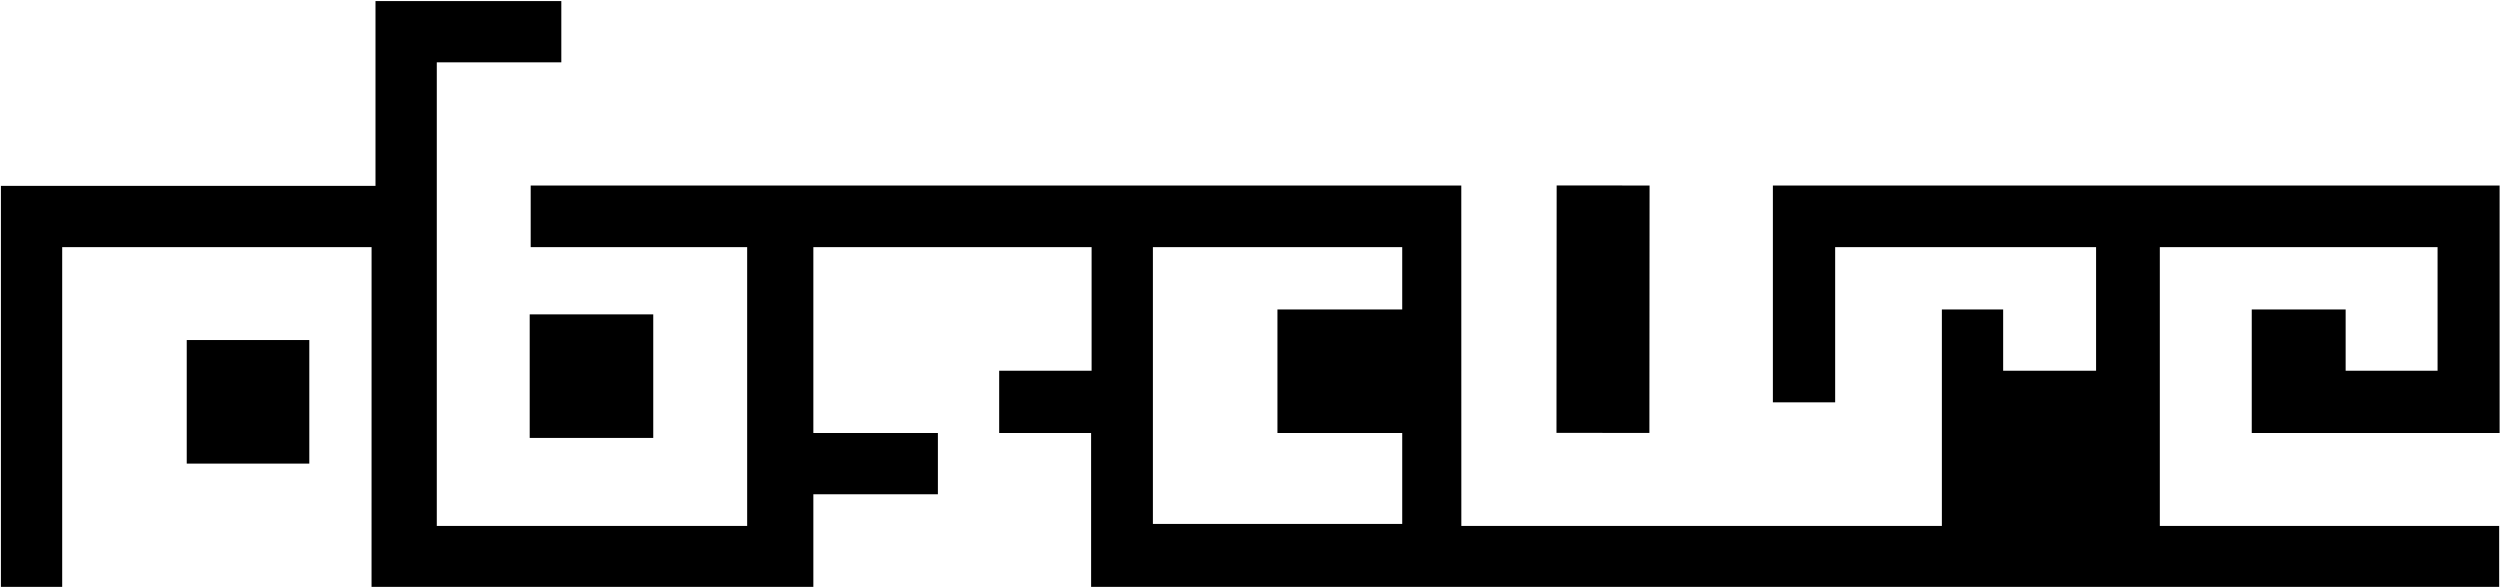 <?xml version="1.0" encoding="UTF-8" standalone="no"?>
<!DOCTYPE svg PUBLIC "-//W3C//DTD SVG 1.1//EN" "http://www.w3.org/Graphics/SVG/1.1/DTD/svg11.dtd">
<svg width="100%" height="100%" viewBox="0 0 656 154" version="1.1" xmlns="http://www.w3.org/2000/svg" xmlns:xlink="http://www.w3.org/1999/xlink" xml:space="preserve" xmlns:serif="http://www.serif.com/" style="fill-rule:evenodd;clip-rule:evenodd;stroke-linejoin:round;stroke-miterlimit:2;">
    <g transform="matrix(1,0,0,1,-944.093,-1108.22)">
        <g transform="matrix(1.483,0,0,1.483,598.406,1013.31)">
            <g transform="matrix(-0.002,2.788,2.788,0.002,-951.275,-1066.7)">
                <rect x="416.953" y="523.903" width="15.702" height="5.897"/>
            </g>
            <g transform="matrix(2.788,0,0,2.788,-667.628,-1317.38)">
                <rect x="334.924" y="517.053" width="7.779" height="7.842"/>
            </g>
            <g transform="matrix(2.788,0,0,2.788,-667.628,-1326.47)">
                <rect x="356.69" y="518.685" width="7.841" height="7.841"/>
            </g>
            <g transform="matrix(2.788,0,0,2.788,-667.628,-1355.5)">
                <path d="M412.064,542.399L412.064,536.626L404.145,536.626L404.145,528.784L412.064,528.785L412.064,524.832L396.241,524.832L396.241,542.397L412.064,542.399ZM481.709,520.919L481.709,536.626L465.979,536.626L465.979,528.784L471.938,528.784L471.938,532.674L477.772,532.674L477.772,524.832L460.145,524.832L460.145,542.523L481.681,542.523L481.681,546.412L392.32,546.412L392.319,536.626L386.485,536.626L386.485,532.674L392.351,532.674L392.351,524.832L374.692,524.832L374.692,536.626L382.596,536.626L382.596,540.515L374.692,540.515L374.692,546.412L346.653,546.412L346.655,524.832L327.02,524.832L327.02,546.412L323.131,546.412L323.131,520.943L346.904,520.943L346.904,509.212L358.697,509.212L358.697,513.102L350.794,513.102L350.794,542.523L370.491,542.523L370.491,524.832L356.753,524.832L356.753,520.919L415.813,520.919L415.816,542.523L446.313,542.523L446.313,528.784L450.202,528.784L450.202,532.674L456.099,532.674L456.099,524.832L439.54,524.832L439.54,534.681L435.588,534.681L435.588,520.919L481.709,520.919Z"/>
            </g>
        </g>
    </g>
</svg>
